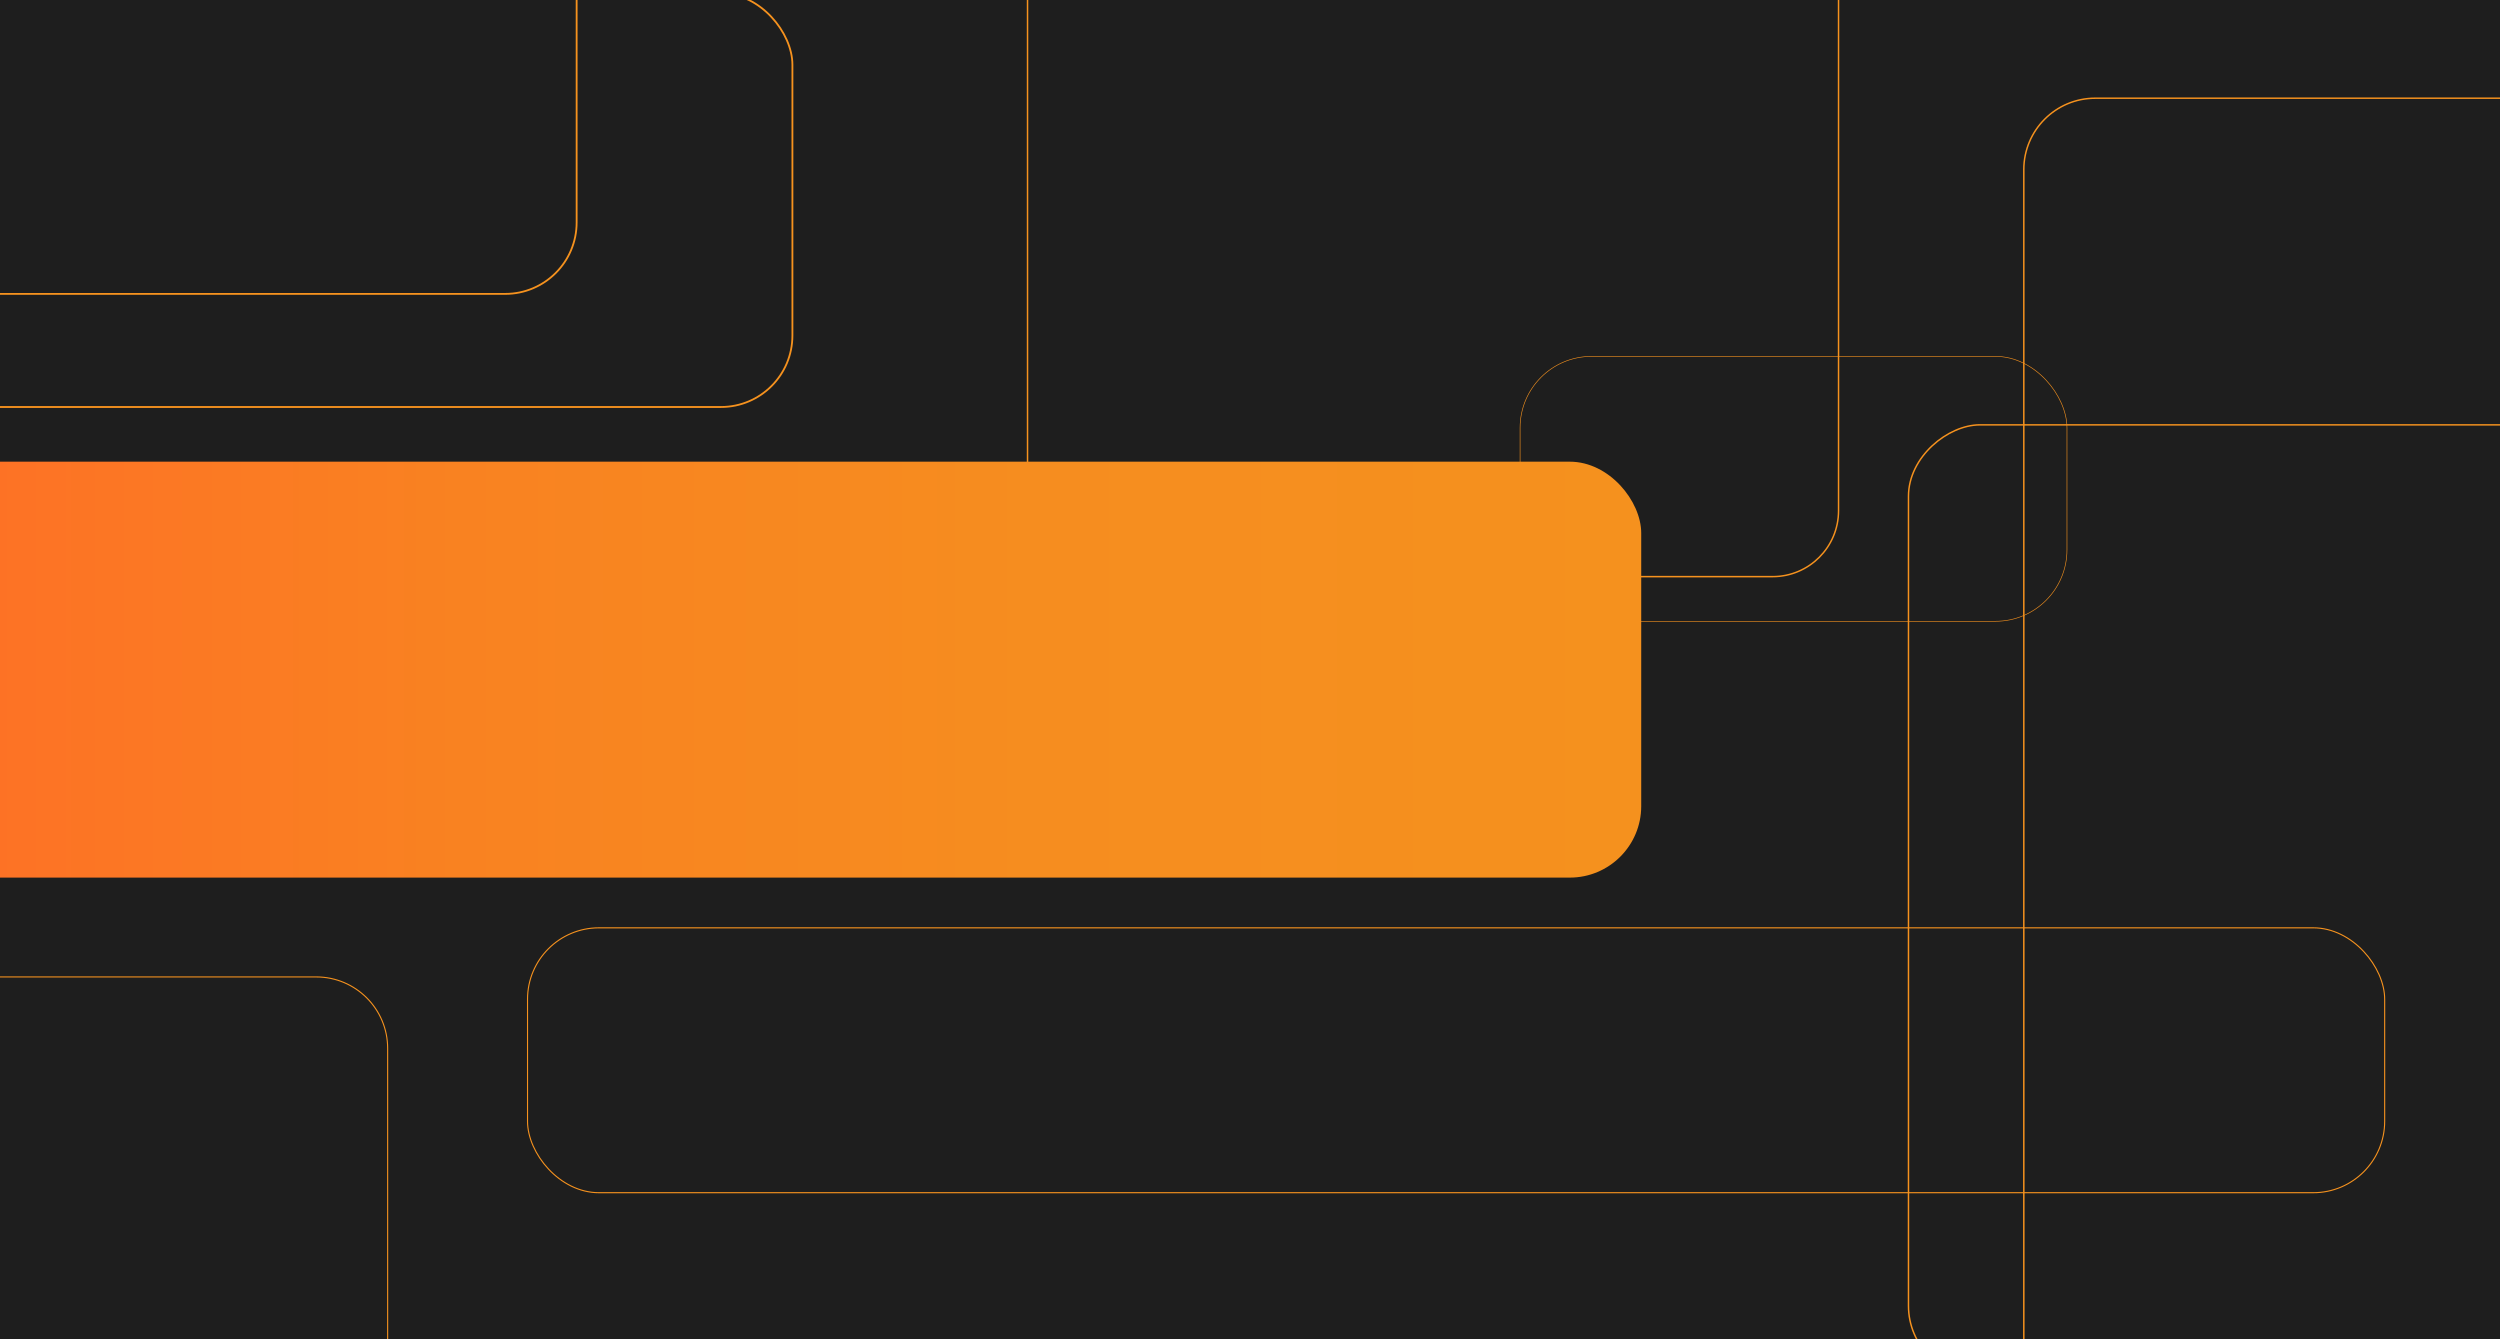 <?xml version="1.0" encoding="UTF-8"?> <svg xmlns="http://www.w3.org/2000/svg" xmlns:xlink="http://www.w3.org/1999/xlink" viewBox="0 0 1680 900"> <defs> <clipPath id="a"> <rect width="1680" height="900" style="fill: none"></rect> </clipPath> <linearGradient id="b" data-name="New Gradient Swatch" x1="-100" y1="450" x2="1102.9" y2="450" gradientUnits="userSpaceOnUse"> <stop offset="0" stop-color="#ff6d26"></stop> <stop offset="0.03" stop-color="#fe6f26"></stop> <stop offset="0.34" stop-color="#f98221"></stop> <stop offset="0.66" stop-color="#f68d1f"></stop> <stop offset="1" stop-color="#f5911e"></stop> </linearGradient> </defs> <g style="clip-path: url(#a)"> <g> <rect width="1680" height="900" style="fill: #1e1e1e"></rect> <rect x="1360" y="66" width="640" height="949" rx="48" style="fill: none;stroke: #f6921e;stroke-miterlimit: 10"></rect> <rect x="690.5" y="-561.5" width="545" height="949" rx="44.29" style="fill: none;stroke: #f6921e;stroke-miterlimit: 10"></rect> <rect x="1437" y="131" width="640" height="949" rx="48" transform="translate(1151.5 2362.5) rotate(-90)" style="fill: none;stroke: #f6921e;stroke-miterlimit: 10"></rect> <rect x="-345" y="839" width="788" height="423" rx="48" transform="translate(-1001.5 1099.5) rotate(-90)" style="fill: none;stroke: #f6921e;stroke-miterlimit: 10;stroke-width: 0.741px"></rect> <rect x="354.5" y="623.5" width="1248" height="178" rx="48" style="fill: none;stroke: #f6921e;stroke-miterlimit: 10;stroke-width: 0.741px"></rect> <rect x="1021.5" y="239.5" width="367.5" height="178" rx="48" style="fill: none;stroke: #f6921e;stroke-miterlimit: 10;stroke-width: 0.402px"></rect> <rect x="-145.5" y="-4.5" width="678" height="278" rx="48" style="fill: none;stroke: #f6921e;stroke-miterlimit: 10;stroke-width: 1.226px"></rect> <rect x="-290.5" y="-80.5" width="678" height="278" rx="48" style="fill: none;stroke: #f6921e;stroke-miterlimit: 10;stroke-width: 1.226px"></rect> <rect x="-100" y="310.25" width="1202.9" height="279.5" rx="48" style="fill: url(#b)"></rect> </g> </g> </svg> 